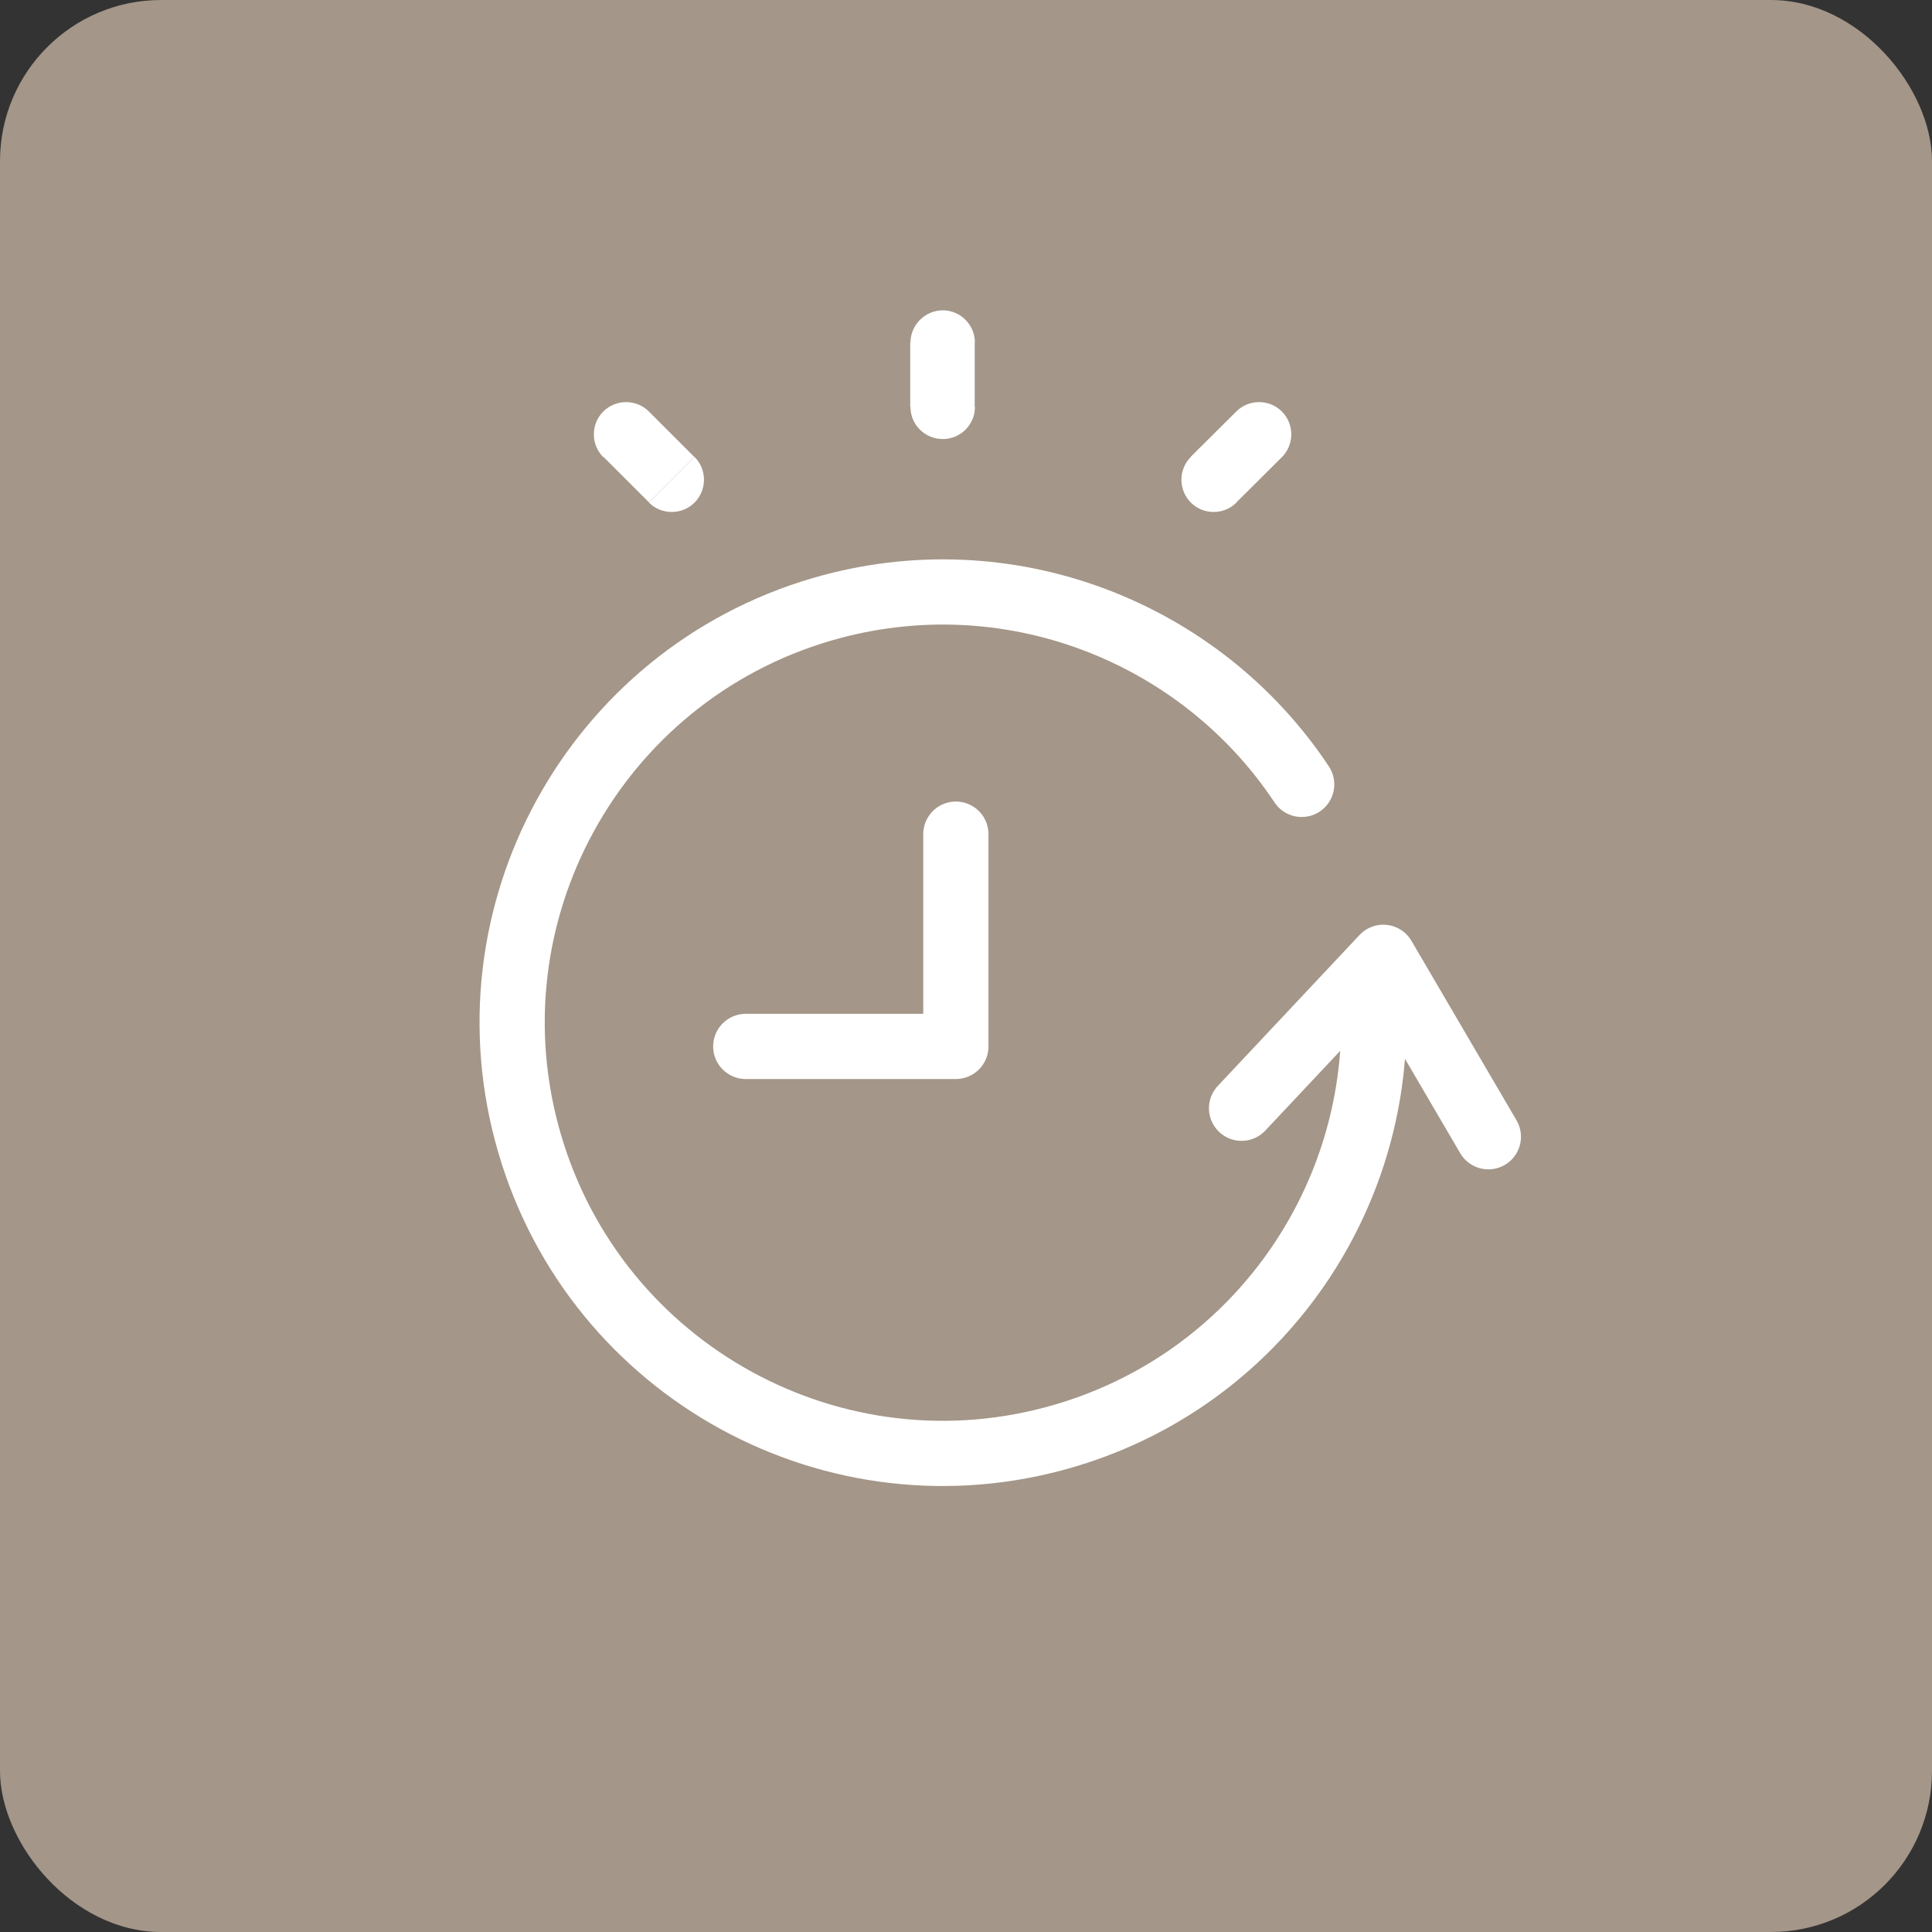 <?xml version="1.0" encoding="UTF-8"?>
<svg id="_レイヤー_2" data-name="レイヤー 2" xmlns="http://www.w3.org/2000/svg" viewBox="0 0 80 80">
  <rect x="0" y="0" width="80" height="80" fill="#333333" stroke="none"/>
  <defs>
    <style>
      .cls-1 {
        fill: #fff;
      }

      .cls-2 {
        fill: #a49688;
      }

      .cls-3 {
        fill: none;
        stroke: #fff;
        stroke-linecap: round;
        stroke-linejoin: round;
        stroke-width: 2.7px;
      }
    </style>
  </defs>
  <g id="_レイヤー_2-2" data-name="レイヤー 2">
    <g>
      <rect class="cls-2" width="80" height="80" rx="6.67" ry="6.67"/>
      <path class="cls-3" d="M53.9,32.48c-4.2-6.33-12.18-9.49-19.86-7.25-9.45,2.76-14.88,12.67-12.11,22.12,2.76,9.45,12.67,14.88,22.12,12.11,7.53-2.2,12.51-8.94,12.82-16.37"/>
      <polyline class="cls-3" points="51.41 45.89 57.28 39.64 61.63 47.07"/>
      <polyline class="cls-3" points="39.58 34.54 39.58 43.33 30.88 43.33"/>
      <g>
        <path class="cls-1" d="M39.03,14.19h-1.34v2.66h2.67v-2.66h-1.33ZM37.7,16.85c0,.74.6,1.33,1.34,1.33s1.33-.6,1.33-1.33h-2.67ZM40.37,14.19c0-.74-.6-1.34-1.33-1.34s-1.34.6-1.34,1.34h2.67Z"/>
        <path class="cls-1" d="M52.14,17.98l-.94-.95-1.89,1.88.94.95.94.95,1.89-1.88-.94-.95ZM49.31,18.92c-.52.52-.52,1.37,0,1.89.52.52,1.37.52,1.89,0l-1.88-1.89ZM53.08,18.93c.52-.52.52-1.37,0-1.89-.52-.52-1.37-.52-1.89,0l1.88,1.89Z"/>
        <path class="cls-1" d="M25.93,17.98l-.94.94,1.88,1.88.94-.94.94-.94-1.88-1.88-.94.94ZM26.87,20.81c.52.52,1.37.52,1.89,0,.52-.52.52-1.37,0-1.89l-1.89,1.89ZM26.87,17.04c-.52-.52-1.37-.52-1.89,0-.52.52-.52,1.37,0,1.89l1.89-1.89Z"/>
      </g>
    </g>
  </g>
</svg>